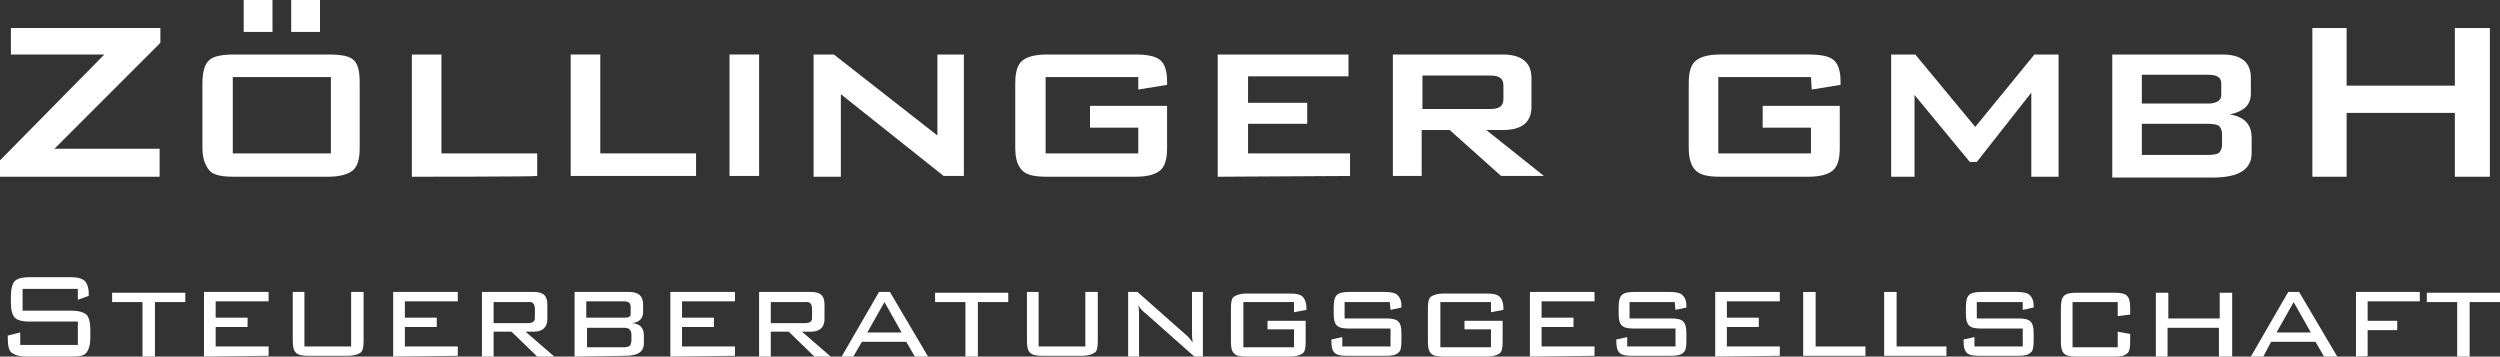 <svg xmlns="http://www.w3.org/2000/svg" xmlns:xlink="http://www.w3.org/1999/xlink" id="Ebene_1" x="0px" y="0px" viewBox="0 0 321.1 45.8" style="enable-background:new 0 0 321.1 45.8;" xml:space="preserve"><rect x="0" y="0" width="321.1" height="45.8" fill="#333333" stroke="none"/><style type="text/css">	.st0{fill:#FFFFFF;enable-background:new    ;}</style><g>	<path class="st0" d="M0,22.7v-2.1L13.4,7h-12V3.6h19.2v1.9L7,19.1h13.5v3.6H0z"></path>	<path class="st0" d="M26,10.7c0-1.5,0.3-2.5,0.9-3S28.5,7,30.1,7h12.1c1.6,0,2.7,0.2,3.2,0.7c0.6,0.5,0.8,1.5,0.8,3V19  c0,1.5-0.3,2.4-0.9,2.9c-0.6,0.5-1.7,0.8-3.2,0.8H30.1c-1.6,0-2.7-0.2-3.2-0.8S26,20.4,26,19L26,10.7L26,10.7z M29.9,19.7h12.6V9.9  H29.9V19.7L29.9,19.7z M31.3,4.1V0H35v4.1C35,4.1,31.3,4.1,31.3,4.1z M37.4,4.1V0h3.7v4.1C41.1,4.1,37.4,4.1,37.4,4.1z"></path>	<path class="st0" d="M52.9,22.7V7h3.8v12.7H69v2.9C69,22.7,52.9,22.7,52.9,22.7z"></path>	<path class="st0" d="M73.3,22.7V7h3.8v12.7h12.3v2.9H73.3z"></path>	<path class="st0" d="M93.7,22.7V7h3.8v15.6H93.7z"></path>	<path class="st0" d="M104.5,22.7V7h2.6l13.3,10.4V7h3.4v15.6h-2.6L108,12.1v10.6H104.5L104.5,22.7z"></path>	<path class="st0" d="M146.2,9.9h-11.9v9.8h11.9v-3.3H140v-2.8h9.9V19c0,1.5-0.3,2.4-0.9,2.9c-0.6,0.5-1.6,0.8-3.2,0.8h-11.3  c-1.6,0-2.6-0.2-3.2-0.8s-0.9-1.5-0.9-2.9v-8.3c0-1.5,0.3-2.4,0.9-2.9c0.6-0.5,1.6-0.8,3.2-0.8h11.3c1.5,0,2.6,0.2,3.2,0.7  c0.6,0.5,0.9,1.4,0.9,2.8v0.4l-3.7,0.6L146.2,9.9L146.2,9.9z"></path>	<path class="st0" d="M156.4,22.7V7h16.8v2.8h-12.9v3.4h7.6v2.7h-7.6v3.8h13.1v2.9L156.4,22.7L156.4,22.7z"></path>	<path class="st0" d="M178.9,22.7V7H193c2.4,0,3.7,1,3.7,3v3.7c0,2-1.2,3-3.7,3h-2.1l7.4,5.9h-5.5l-6.6-5.9h-3.6v5.9H178.9  L178.9,22.7z M191.4,9.7h-8.7v4.3h8.7c1.2,0,1.7-0.4,1.7-1.3V11C193.1,10.1,192.6,9.7,191.4,9.7z"></path>	<path class="st0" d="M232.6,9.9h-11.9v9.8h11.9v-3.3h-6.2v-2.8h9.9V19c0,1.5-0.3,2.4-0.9,2.9c-0.6,0.5-1.6,0.8-3.2,0.8H221  c-1.6,0-2.6-0.2-3.2-0.8s-0.9-1.5-0.9-2.9v-8.3c0-1.5,0.3-2.4,0.9-2.9c0.6-0.5,1.6-0.8,3.2-0.8h11.3c1.5,0,2.6,0.2,3.2,0.7  c0.6,0.5,0.9,1.4,0.9,2.8v0.4l-3.7,0.6L232.6,9.9L232.6,9.9z"></path>	<path class="st0" d="M242.9,22.7V7h3.1l7.7,9.3l7.6-9.3h3.1v15.7h-3.5V11.9l-7,8.9H253l-7.1-8.6v10.5H242.9z"></path>	<path class="st0" d="M271.3,22.7V7h14.1c2.5,0,3.7,1,3.7,3V12c0,1.5-0.9,2.3-2.7,2.7c1.9,0.3,2.8,1.3,2.8,3v2c0,2-1.6,3.1-4.9,3.1  H271.3z M283.6,9.6h-8.5v3.7h8.5c1.1,0,1.7-0.4,1.7-1.1v-1.5C285.3,9.9,284.7,9.6,283.6,9.6z M283.6,15.9h-8.5v4h8.5  c0.6,0,1.1-0.1,1.3-0.2c0.3-0.2,0.5-0.6,0.5-1.2v-1.2c0-0.6-0.2-1-0.5-1.2C284.7,16,284.2,15.9,283.6,15.9L283.6,15.9z"></path>	<path class="st0" d="M297,22.7V3.6h4.4V11h13.9V3.6h4.5v19.1h-4.5v-8.2h-13.9v8.2H297z"></path></g><g>	<path class="st0" d="M10,37.1H2.9v2.8h6.3c0.9,0,1.5,0.2,1.9,0.5c0.3,0.3,0.5,1,0.5,1.9v1.1c0,0.9-0.2,1.5-0.5,1.9  s-0.9,0.5-1.9,0.5H3.4c-0.9,0-1.5-0.2-1.9-0.5S1,44.3,1,43.4v-0.3l1.6-0.4v1.6H10v-3H3.7c-0.9,0-1.5-0.2-1.8-0.5s-0.5-1-0.5-1.9  v-0.9c0-0.9,0.2-1.6,0.5-1.9s0.9-0.5,1.8-0.5h5.4c0.9,0,1.5,0.2,1.8,0.5s0.5,0.9,0.5,1.7v0.2L10,38.5C10,38.5,10,37.1,10,37.1z"></path>	<path class="st0" d="M19.9,38.8v7h-1.6v-7h-3.9v-1.2h9.4v1.2H19.9z"></path>	<path class="st0" d="M26.2,45.8v-8.3h8.3v1.2h-6.8v2.1h4.1v1.2h-4.1v2.5h6.8v1.2L26.2,45.8L26.2,45.8z"></path>	<path class="st0" d="M39.1,37.5v7h6v-7h1.6v6.3c0,0.8-0.1,1.3-0.4,1.5s-0.8,0.4-1.6,0.4h-5.1c-0.8,0-1.3-0.1-1.6-0.4  c-0.3-0.3-0.4-0.8-0.4-1.5v-6.3H39.1L39.1,37.5z"></path>	<path class="st0" d="M50.5,45.8v-8.3h8.3v1.2h-6.8v2.1h4.1v1.2h-4.1v2.5h6.8v1.2L50.5,45.8L50.5,45.8z"></path>	<path class="st0" d="M61.9,45.8v-8.3h6.7c1.2,0,1.7,0.5,1.7,1.6V41c0,1-0.6,1.6-1.7,1.6h-1.1l3.7,3.2H69l-3.3-3.2h-2.3v3.2H61.9  L61.9,45.8z M67.8,38.8h-4.4v2.7h4.4c0.4,0,0.7-0.1,0.8-0.3c0.1-0.1,0.1-0.3,0.1-0.5v-1C68.7,39,68.4,38.7,67.8,38.8z"></path>	<path class="st0" d="M73.8,45.8v-8.3h7c1.2,0,1.8,0.5,1.8,1.6v1c0,0.8-0.5,1.3-1.4,1.4c1,0.1,1.5,0.6,1.5,1.6v1  c0,1.1-0.8,1.6-2.4,1.6L73.8,45.8L73.8,45.8z M81,40.2v-0.8c0-0.5-0.3-0.7-0.9-0.7h-4.8v2.1h4.8c0.3,0,0.6,0,0.7-0.1  C81,40.6,81,40.5,81,40.2L81,40.2z M75.4,42.1v2.5h4.8c0.3,0,0.6-0.1,0.7-0.2c0.1-0.1,0.2-0.4,0.2-0.7V43c0-0.6-0.3-0.9-0.9-0.9  H75.4L75.4,42.1z"></path>	<path class="st0" d="M86.1,45.8v-8.3h8.3v1.2h-6.8v2.1h4.1v1.2h-4.1v2.5h6.8v1.2L86.1,45.8L86.1,45.8z"></path>	<path class="st0" d="M97.5,45.8v-8.3h6.7c1.2,0,1.7,0.5,1.7,1.6V41c0,1-0.6,1.6-1.7,1.6H103l3.7,3.2h-2.1l-3.3-3.2H99v3.2H97.5  L97.5,45.8z M103.4,38.8H99v2.7h4.4c0.4,0,0.7-0.1,0.8-0.3c0.1-0.1,0.1-0.3,0.1-0.5v-1C104.3,39,104,38.7,103.4,38.8z"></path>	<path class="st0" d="M108.1,45.8l4.8-8.3h1.4l4.9,8.3h-1.7l-1.1-1.9h-5.7l-1.1,1.9H108.1z M111.4,42.7h4.4l-2.2-3.9L111.4,42.7  L111.4,42.7z"></path>	<path class="st0" d="M125.6,38.8v7h-1.6v-7h-3.9v-1.2h9.4v1.2C129.6,38.8,125.6,38.8,125.6,38.8z"></path>	<path class="st0" d="M133.4,37.5v7h6v-7h1.6v6.3c0,0.8-0.1,1.3-0.4,1.5s-0.8,0.4-1.6,0.4h-5.1c-0.8,0-1.3-0.1-1.6-0.4  c-0.3-0.3-0.4-0.8-0.4-1.5v-6.3H133.4L133.4,37.5z"></path>	<path class="st0" d="M146.2,39.2c0.1,0.5,0.1,1,0.1,1.5v5.1h-1.4v-8.3h1.2l6.1,5.4c0.4,0.3,0.7,0.7,1,1.1c-0.1-0.5-0.1-1-0.1-1.5  v-5h1.4v8.3h-1.1l-6.2-5.5C146.8,40,146.4,39.6,146.2,39.2L146.2,39.2z"></path>	<path class="st0" d="M166.2,38.8h-6.5v5.8h6.5v-2.3h-3.4v-1.1h4.9v2.7c0,0.8-0.1,1.3-0.4,1.5s-0.8,0.4-1.6,0.4h-5.6  c-0.8,0-1.3-0.1-1.6-0.4s-0.4-0.8-0.4-1.5v-4.3c0-0.8,0.1-1.3,0.4-1.5s0.8-0.4,1.6-0.4h5.6c0.7,0,1.3,0.1,1.6,0.4s0.5,0.8,0.5,1.5  v0.2l-1.6,0.3L166.2,38.8L166.2,38.8z"></path>	<path class="st0" d="M178.5,38.8h-5.8v2.1h5.3c0.8,0,1.3,0.1,1.6,0.4s0.4,0.8,0.4,1.5v1c0,0.8-0.1,1.3-0.4,1.5  c-0.3,0.3-0.8,0.4-1.6,0.4h-5c-0.8,0-1.3-0.1-1.6-0.4s-0.4-0.8-0.4-1.5v-0.2l1.4-0.3v1.2h6.2v-2.3h-5.3c-0.8,0-1.3-0.1-1.6-0.4  s-0.4-0.8-0.4-1.5v-0.8c0-0.8,0.1-1.3,0.4-1.6s0.8-0.4,1.6-0.4h4.6c0.7,0,1.3,0.1,1.6,0.4c0.3,0.3,0.5,0.7,0.5,1.4v0.2l-1.4,0.3  L178.5,38.8L178.5,38.8z"></path>	<path class="st0" d="M191.5,38.8H185v5.8h6.5v-2.3h-3.4v-1.1h4.9v2.7c0,0.8-0.1,1.3-0.4,1.5s-0.8,0.4-1.6,0.4h-5.6  c-0.8,0-1.3-0.1-1.6-0.4s-0.4-0.8-0.4-1.5v-4.3c0-0.8,0.1-1.3,0.4-1.5s0.8-0.4,1.6-0.4h5.6c0.7,0,1.3,0.1,1.6,0.4  c0.3,0.3,0.5,0.8,0.5,1.5v0.2l-1.6,0.3L191.5,38.8L191.5,38.8z"></path>	<path class="st0" d="M196.5,45.8v-8.3h8.3v1.2h-6.8v2.1h4.1v1.2h-4.1v2.5h6.8v1.2L196.5,45.8L196.5,45.8z"></path>	<path class="st0" d="M215.1,38.8h-5.8v2.1h5.3c0.8,0,1.3,0.1,1.6,0.4s0.4,0.8,0.4,1.5v1c0,0.8-0.1,1.3-0.4,1.5  c-0.3,0.3-0.8,0.4-1.6,0.4h-5c-0.8,0-1.3-0.1-1.6-0.4s-0.4-0.8-0.4-1.5v-0.2l1.4-0.3v1.2h6.2v-2.3h-5.3c-0.8,0-1.3-0.1-1.6-0.4  s-0.4-0.8-0.4-1.5v-0.8c0-0.8,0.1-1.3,0.4-1.6s0.8-0.4,1.6-0.4h4.6c0.7,0,1.3,0.1,1.6,0.4c0.3,0.3,0.5,0.7,0.5,1.4v0.2l-1.4,0.3  L215.1,38.8L215.1,38.8z"></path>	<path class="st0" d="M220.3,45.8v-8.3h8.3v1.2h-6.8v2.1h4.1v1.2h-4.1v2.5h6.8v1.2L220.3,45.8L220.3,45.8z"></path>	<path class="st0" d="M231.6,45.8v-8.3h1.6v7h6.4v1.2H231.6z"></path>	<path class="st0" d="M242,45.8v-8.3h1.6v7h6.4v1.2H242L242,45.8z"></path>	<path class="st0" d="M259.7,38.8h-5.8v2.1h5.3c0.8,0,1.3,0.1,1.6,0.4s0.4,0.8,0.4,1.5v1c0,0.8-0.1,1.3-0.4,1.5  c-0.3,0.3-0.8,0.4-1.6,0.4h-5c-0.8,0-1.3-0.1-1.6-0.4s-0.4-0.8-0.4-1.5v-0.2l1.4-0.3v1.2h6.2v-2.3h-5.3c-0.8,0-1.3-0.1-1.6-0.4  s-0.4-0.8-0.4-1.5v-0.8c0-0.8,0.1-1.3,0.4-1.6s0.8-0.4,1.6-0.4h4.6c0.7,0,1.3,0.1,1.6,0.4s0.5,0.7,0.5,1.4v0.2l-1.4,0.3V38.8  L259.7,38.8z"></path>	<path class="st0" d="M272,38.8h-5.8v5.8h5.8v-2l1.6,0.3v1c0,0.8-0.1,1.3-0.4,1.5c-0.3,0.3-0.8,0.4-1.6,0.4h-4.9  c-0.8,0-1.3-0.1-1.6-0.4c-0.3-0.3-0.4-0.8-0.4-1.5v-4.3c0-0.8,0.1-1.3,0.4-1.6s0.8-0.4,1.6-0.4h4.9c0.8,0,1.3,0.1,1.6,0.4  s0.4,0.8,0.4,1.6v0.8l-1.6,0.2V38.8L272,38.8z"></path>	<path class="st0" d="M276.9,45.8v-8.2h1.6v3.3h6.6v-3.3h1.6v8.2H285v-3.7h-6.6v3.7H276.9z"></path>	<path class="st0" d="M289.1,45.8l4.8-8.3h1.4l4.9,8.3h-1.7l-1.1-1.9h-5.7l-1,1.9H289.1L289.1,45.8z M292.4,42.7h4.4l-2.2-3.9  L292.4,42.7L292.4,42.7z"></path>	<path class="st0" d="M302.6,45.8v-8.3h8.2v1.2h-6.7v2.5h3.8v1.2h-3.8v3.3C304.2,45.8,302.6,45.8,302.6,45.8z"></path>	<path class="st0" d="M317.2,38.8v7h-1.6v-7h-3.9v-1.2h9.4v1.2H317.2z"></path></g></svg>